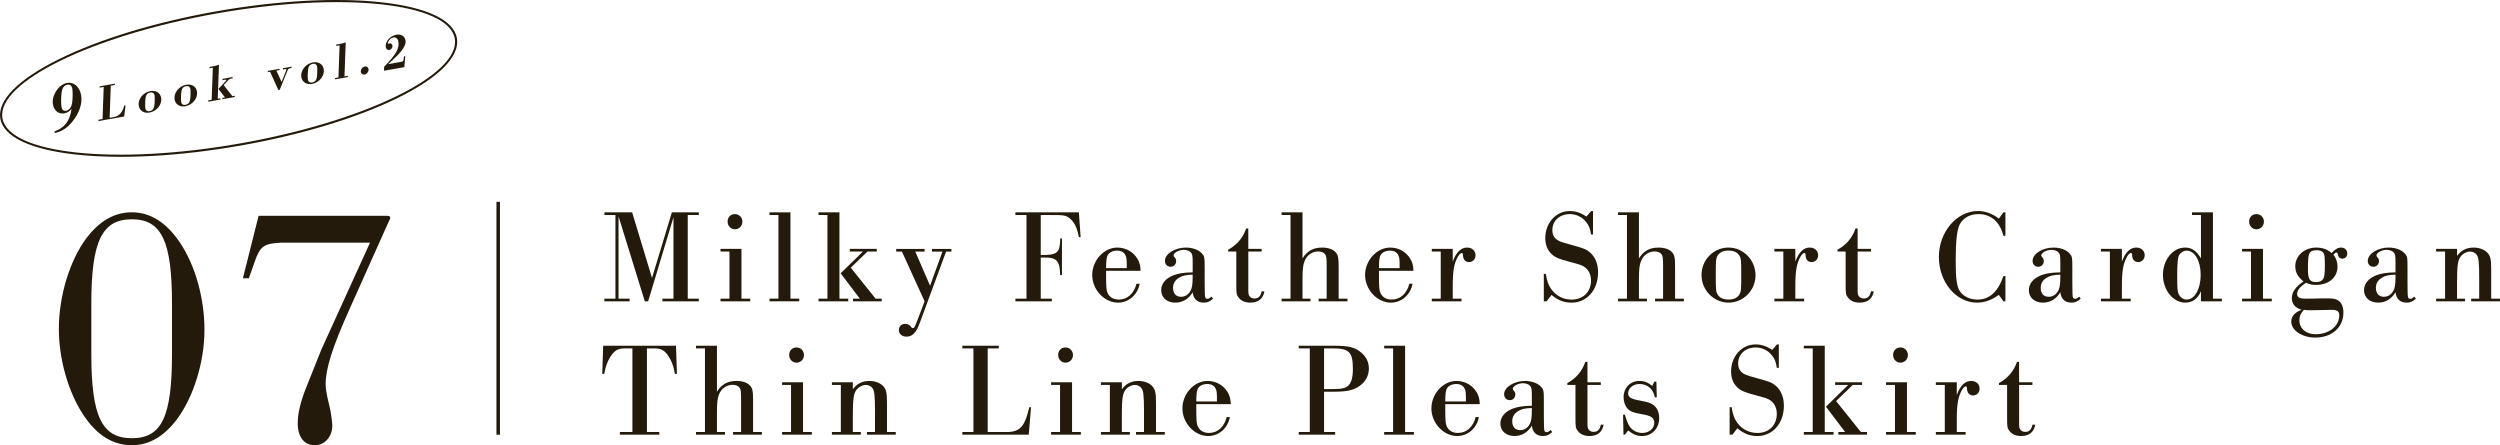 <?xml version="1.0" encoding="UTF-8"?><svg id="_レイヤー_1" xmlns="http://www.w3.org/2000/svg" viewBox="0 0 2148.02 382.52"><defs><style>.cls-1{fill:#241a0c;}</style></defs><path class="cls-1" d="M154.67,208.51c13.2,19.8,21,47.71,21,75.01s-9.3,57.6-23.7,76.8c-11.4,15-24,22.2-38.7,22.2-16.2,0-30-8.4-41.7-26.1-12.9-19.51-21-47.71-21-73.8,0-28.2,9.3-58.8,23.7-78.01,11.1-14.7,24-22.2,39-22.2,15.9,0,29.7,8.7,41.4,26.1ZM78.47,304.22c0,53.4,9,72.3,34.8,72.3s34.5-18.6,34.5-72.3v-43.5c0-53.71-9-72.3-34.5-72.3s-34.8,18.6-34.8,72.3v43.5Z"/><path class="cls-1" d="M241.7,208.51c-14.7.6-18.3,3-22.8,16.2l-5.1,14.4h-5.1l13.5-53.7h109.21c3,0,3.9.3,3.9,1.8,0,.6-.3,1.2-1.5,3.6l-33.6,75.01c-14.7,32.7-20.4,51.01-20.4,64.21,0,3.6.6,7.2,1.5,11.4l2.7,11.7c.6,3,1.5,10.2,1.5,12.6,0,9.6-6.6,16.8-15,16.8-9.3,0-14.7-7.2-14.7-18.9,0-8.4,2.4-18.6,7.5-31.2,12.3-30.9,12.6-31.8,15-36.9l39.6-87.01h-76.21Z"/><path class="cls-1" d="M528.82,184.75h-9.51v-2.29h23.83l17.07,56.37,17.07-56.37h23.14v2.29h-9.51v71.84h9.51v2.29h-31.28v-2.29h9.51v-69.89l-21.77,72.18h-2.87l-22.57-72.99v70.7h9.51v2.29h-21.66v-2.29h9.51v-71.84Z"/><path class="cls-1" d="M626.76,216.14h-7.68v-2.29h17.99v42.74h7.56v2.29h-25.55v-2.29h7.68v-40.45ZM637.88,190.48c0,3.67-2.87,6.53-6.42,6.53s-6.3-2.87-6.3-6.64,2.64-6.42,6.3-6.42,6.42,2.87,6.42,6.53Z"/><path class="cls-1" d="M668.85,184.75h-7.68v-2.29h17.99v74.13h7.56v2.29h-25.55v-2.29h7.68v-71.84Z"/><path class="cls-1" d="M721.26,256.59h7.56v2.29h-25.55v-2.29h7.68v-71.84h-7.68v-2.29h17.99v74.13ZM752.31,256.59h5.27v2.29h-24.64v-2.29h5.84l-16.5-21.77,19.13-18.68h-11.23v-2.29h23.14v2.29h-8.02l-14.32,13.86,21.31,26.58Z"/><path class="cls-1" d="M790.4,277.1c-3.09,8.71-6.42,12.15-11.57,12.15-3.78,0-6.53-2.41-6.53-5.61s2.29-5.39,5.5-5.39c2.06,0,3.67.8,4.81,2.41.69,1.03,1.03,1.26,1.72,1.26,1.15,0,1.49-.57,3.67-6.07l6.42-16.96-19.48-42.74h-4.92v-2.29h24.4v2.29h-8.02l12.72,29.33,10.66-29.33h-9.05v-2.29h16.73v2.29h-4.58l-22.46,60.96Z"/><path class="cls-1" d="M881.96,184.75h-9.51v-2.29h54.54l1.49,21.31h-1.49c-1.38-6.99-2.87-10.66-5.73-14.09-4.58-4.81-5.84-5.04-19.94-4.93h-7.1v34.37c14.32.11,16.5-1.72,16.73-14.21h1.49v31.51h-1.49c-.46-6.99-.69-8.25-1.83-10.54-1.61-3.32-4.58-4.58-11.23-4.58h-3.67v35.29h9.51v2.29h-31.28v-2.29h9.51v-71.84Z"/><path class="cls-1" d="M950.36,232.64v3.32c0,11.34.23,13.75,1.49,16.16,1.72,3.44,5.04,5.27,9.4,5.27,7.33,0,13.06-5.04,15.24-13.63h2.75c-1.83,9.62-9.51,16.27-18.68,16.27-11.69,0-22.11-11.12-22.11-23.72s10.08-23.6,21.54-23.6c7.1,0,13.41,3.44,17.07,9.28,1.95,3.09,2.75,5.84,2.98,10.66h-29.68ZM968.12,230.35c0-7.56-.11-8.48-.92-10.54-1.03-2.87-3.78-4.47-7.33-4.47-3.78,0-6.87,1.49-8.25,4.12q-1.26,2.29-1.26,10.89h17.76Z"/><path class="cls-1" d="M1042.28,256.59c-2.64,2.52-4.93,3.44-7.91,3.44-5.61,0-8.94-3.09-9.62-8.94-3.32,5.73-8.71,8.94-14.89,8.94-7.22,0-12.15-4.35-12.15-10.66,0-5.61,3.67-10.08,10.43-12.83,4.24-1.61,8.94-2.41,16.61-2.52v-7.9c0-6.53-.23-7.68-1.49-9.17-1.15-1.37-3.67-2.29-6.18-2.29-4.12,0-8.71,2.52-8.71,4.81,0,.46.11.69.57,1.26,1.26,1.37,1.6,2.29,1.6,3.55,0,2.87-2.06,4.93-4.7,4.93-2.87,0-4.93-2.06-4.93-5.04,0-6.07,8.48-11.46,17.99-11.46,5.62,0,10.77,1.83,13.52,4.81,2.52,2.63,2.64,3.21,2.64,13.29v12.6q0,10.89.46,11.92c.34,1.03.8,1.37,1.95,1.37s1.37-.11,3.44-1.83l1.38,1.72ZM1024.75,235.97c-6.07.23-8.94.92-11.69,2.64-3.44,2.06-5.16,4.92-5.16,8.71,0,4.81,2.52,7.68,6.87,7.68,3.44,0,6.3-1.83,8.14-5.16,1.26-2.18,1.83-5.61,1.83-11.57v-2.29Z"/><path class="cls-1" d="M1072.55,213.85h11.46v2.29h-11.46v32.54c0,3.32.11,4.47.92,5.62.8,1.37,2.41,2.18,4.35,2.18,3.44,0,5.38-1.95,6.19-6.19h2.41c-1.15,6.42-5.27,9.74-12.14,9.74-4.24,0-7.68-1.37-9.86-4.12-1.95-2.41-2.18-3.55-2.18-10.66v-29.1h-6.99v-1.6c7.56-4.12,12.72-10.2,15.47-18.22h1.83v17.53Z"/><path class="cls-1" d="M1108.82,184.75h-7.68v-2.29h17.99v39.53c4.01-6.42,9.28-9.28,16.84-9.28,5.16,0,9.51,1.49,11.8,4.24,1.95,2.41,2.41,4.35,2.41,12.38v27.27h7.56v2.29h-24.75v-2.29h6.88v-27.27c0-7.91-.23-9.17-1.26-10.77-1.15-1.61-3.33-2.52-5.96-2.52-5.16,0-9.62,3.09-11.69,8.14-1.38,3.44-1.83,7.33-1.83,15.81v16.61h6.88v2.29h-24.86v-2.29h7.68v-71.84Z"/><path class="cls-1" d="M1184.81,232.64v3.32c0,11.34.23,13.75,1.49,16.16,1.72,3.44,5.04,5.27,9.4,5.27,7.33,0,13.06-5.04,15.24-13.63h2.75c-1.83,9.62-9.51,16.27-18.68,16.27-11.69,0-22.11-11.12-22.11-23.72s10.08-23.6,21.54-23.6c7.1,0,13.41,3.44,17.07,9.28,1.95,3.09,2.75,5.84,2.98,10.66h-29.68ZM1202.57,230.35c0-7.56-.11-8.48-.92-10.54-1.03-2.87-3.78-4.47-7.33-4.47-3.78,0-6.87,1.49-8.25,4.12q-1.26,2.29-1.26,10.89h17.76Z"/><path class="cls-1" d="M1237.88,216.14h-7.68v-2.29h17.99v10.88c3.09-8.13,7.1-12.03,12.38-12.03,4.24,0,7.22,2.75,7.22,6.64,0,3.32-2.41,5.84-5.61,5.84-2.98,0-4.93-2.06-5.16-5.38-.11-2.06-.23-2.41-1.15-2.41-.8,0-2.06,1.15-3.09,2.87-3.44,5.84-4.58,12.38-4.58,25.67v10.66h7.56v2.29h-25.55v-2.29h7.68v-40.45Z"/><path class="cls-1" d="M1368.74,201.48h-1.72c-.69-5.04-1.83-7.79-4.24-10.77-3.44-4.35-8.48-6.76-13.98-6.76-8.71,0-15.01,5.73-15.01,13.75,0,4.12,1.61,6.99,5.04,8.94,1.95,1.15,5.62,2.29,12.95,4.24,9.28,2.52,11.46,3.44,14.55,6.19,4.47,4.01,6.76,9.85,6.76,16.96,0,15.13-9.62,26.01-22.8,26.01-6.42,0-11.57-1.95-17.19-6.64l-4.24,5.5h-2.41v-23.6h1.72c1.03,6.3,2.29,9.86,4.81,13.29,4.12,5.73,10.31,8.82,17.41,8.82,9.86,0,16.61-6.65,16.61-16.39,0-4.81-1.83-8.82-5.16-11.34-2.29-1.72-4.35-2.41-13.17-4.7-9.4-2.52-12.72-3.9-15.58-6.76-3.55-3.32-5.38-8.02-5.38-13.63,0-13.06,9.16-23.26,21.08-23.26,4.92,0,9.4,1.49,14.32,4.7l4.01-4.7h1.61v20.17Z"/><path class="cls-1" d="M1397.88,184.75h-7.68v-2.29h17.99v39.53c4.01-6.42,9.28-9.28,16.84-9.28,5.16,0,9.51,1.49,11.8,4.24,1.95,2.41,2.41,4.35,2.41,12.38v27.27h7.56v2.29h-24.75v-2.29h6.88v-27.27c0-7.91-.23-9.17-1.26-10.77-1.15-1.61-3.33-2.52-5.96-2.52-5.16,0-9.62,3.09-11.69,8.14-1.38,3.44-1.83,7.33-1.83,15.81v16.61h6.88v2.29h-24.86v-2.29h7.68v-71.84Z"/><path class="cls-1" d="M1508.36,236.65c0,12.83-10.54,23.37-23.14,23.37s-23.26-10.54-23.26-23.72,10.43-23.6,23.14-23.6,23.26,10.54,23.26,23.95ZM1475.47,220.15c-1.15,2.29-1.26,3.9-1.26,16.15,0,13.29.11,14.55,1.83,17.07,1.83,2.75,4.7,4.01,9.17,4.01,4.7,0,7.91-1.61,9.62-4.93,1.15-2.18,1.26-3.9,1.26-15.93,0-13.41-.11-14.78-1.83-17.19-1.83-2.75-4.7-4.01-9.28-4.01s-7.79,1.61-9.51,4.81Z"/><path class="cls-1" d="M1532.25,216.14h-7.68v-2.29h17.99v10.88c3.09-8.13,7.1-12.03,12.38-12.03,4.24,0,7.22,2.75,7.22,6.64,0,3.32-2.41,5.84-5.61,5.84-2.98,0-4.93-2.06-5.16-5.38-.11-2.06-.23-2.41-1.15-2.41-.8,0-2.06,1.15-3.09,2.87-3.44,5.84-4.58,12.38-4.58,25.67v10.66h7.56v2.29h-25.55v-2.29h7.68v-40.45Z"/><path class="cls-1" d="M1596.1,213.85h11.46v2.29h-11.46v32.54c0,3.32.11,4.47.92,5.62.8,1.37,2.41,2.18,4.35,2.18,3.44,0,5.38-1.95,6.19-6.19h2.41c-1.15,6.42-5.27,9.74-12.14,9.74-4.24,0-7.68-1.37-9.86-4.12-1.95-2.41-2.18-3.55-2.18-10.66v-29.1h-6.99v-1.6c7.56-4.12,12.72-10.2,15.47-18.22h1.83v17.53Z"/><path class="cls-1" d="M1723.07,258.88h-1.72l-3.9-5.5c-6.53,4.58-12.26,6.64-18.91,6.64-17.87,0-32.65-17.65-32.65-39.18s15.24-39.53,33.69-39.53c6.07,0,12.38,2.29,17.87,6.53l3.9-5.38h1.72v20.17h-1.72c-2.98-11.92-10.66-18.68-21.31-18.68-7.33,0-13.06,3.09-16.15,8.71-2.41,4.58-3.55,14.44-3.55,31.17,0,15.7.92,22.46,3.67,26.47,2.98,4.47,8.59,7.1,15.12,7.1,10.2,0,17.53-6.65,22.23-20.17h1.72v21.66Z"/><path class="cls-1" d="M1787.78,256.59c-2.64,2.52-4.93,3.44-7.91,3.44-5.61,0-8.94-3.09-9.62-8.94-3.32,5.73-8.71,8.94-14.89,8.94-7.22,0-12.15-4.35-12.15-10.66,0-5.61,3.67-10.08,10.43-12.83,4.24-1.61,8.94-2.41,16.61-2.52v-7.9c0-6.53-.23-7.68-1.49-9.17-1.15-1.37-3.67-2.29-6.18-2.29-4.12,0-8.71,2.52-8.71,4.81,0,.46.11.69.57,1.26,1.26,1.37,1.6,2.29,1.6,3.55,0,2.87-2.06,4.93-4.7,4.93-2.87,0-4.93-2.06-4.93-5.04,0-6.07,8.48-11.46,17.99-11.46,5.62,0,10.77,1.83,13.52,4.81,2.52,2.63,2.64,3.21,2.64,13.29v12.6q0,10.89.46,11.92c.34,1.03.8,1.37,1.95,1.37s1.37-.11,3.44-1.83l1.38,1.72ZM1770.25,235.97c-6.07.23-8.94.92-11.69,2.64-3.44,2.06-5.16,4.92-5.16,8.71,0,4.81,2.52,7.68,6.87,7.68,3.44,0,6.3-1.83,8.14-5.16,1.26-2.18,1.83-5.61,1.83-11.57v-2.29Z"/><path class="cls-1" d="M1812.83,216.14h-7.68v-2.29h17.99v10.88c3.09-8.13,7.1-12.03,12.38-12.03,4.24,0,7.22,2.75,7.22,6.64,0,3.32-2.41,5.84-5.61,5.84-2.98,0-4.93-2.06-5.16-5.38-.11-2.06-.23-2.41-1.15-2.41-.8,0-2.06,1.15-3.09,2.87-3.44,5.84-4.58,12.38-4.58,25.67v10.66h7.56v2.29h-25.55v-2.29h7.68v-40.45Z"/><path class="cls-1" d="M1901.39,256.59h7.68v2.29h-17.99v-8.71c-2.52,6.3-7.33,9.85-13.41,9.85-10.54,0-19.25-10.77-19.25-23.83s8.59-23.49,19.02-23.49c5.73,0,9.85,2.87,13.63,9.28v-37.24h-7.68v-2.29h17.99v74.13ZM1872.51,218.89c-1.37,2.29-1.83,6.53-1.83,18.91,0,10.54.23,12.83,1.37,15.12,1.37,2.75,4.01,4.47,6.76,4.47,6.88,0,12.03-9.05,12.03-21.2s-5.16-20.85-12.15-20.85c-2.41,0-4.7,1.38-6.19,3.55Z"/><path class="cls-1" d="M1934.07,216.14h-7.68v-2.29h17.99v42.74h7.56v2.29h-25.55v-2.29h7.68v-40.45ZM1945.18,190.48c0,3.67-2.87,6.53-6.42,6.53s-6.3-2.87-6.3-6.64,2.64-6.42,6.3-6.42,6.42,2.87,6.42,6.53Z"/><path class="cls-1" d="M1999.96,256.36c4.92,0,6.99.46,9.28,1.95,2.75,1.95,4.24,5.5,4.24,10.2,0,12.72-9.86,21.54-24.18,21.54-11.46,0-20.62-6.19-20.62-13.75,0-4.58,3.32-8.25,9.05-10.08-5.5-1.49-8.59-5.04-8.59-10.08s3.32-9.97,10.08-14.32c-4.93-3.9-7.1-7.91-7.1-13.06,0-9.05,7.79-16.04,18.1-16.04,5.38,0,9.74,1.6,13.06,4.7,3.21-3.44,5.5-4.7,8.25-4.7,3.09,0,5.27,2.06,5.27,5.16,0,2.52-1.83,4.35-4.12,4.35s-3.44-1.15-3.9-3.44c-.23-1.26-.57-1.83-1.26-1.83-.8,0-1.26.34-2.64,1.83,2.41,3.21,3.55,6.53,3.55,10.2,0,9.4-7.56,15.81-18.56,15.81-3.32,0-5.38-.46-8.48-1.83-5.04,3.21-7.68,6.42-7.68,9.4,0,3.21,1.95,4.24,7.79,4.24q1.15,0,8.94-.11c.46-.11,2.86-.11,6.18-.11h3.33ZM1975.66,275.15c0,7.1,5.62,12.03,13.98,12.03,11.46,0,20.28-6.99,20.28-16.15,0-3.55-1.72-4.81-6.42-4.81-.46,0-2.64,0-5.5.11-2.29.11-10.66.23-12.03.23-2.86,0-3.89,0-6.42-.34-2.75,2.87-3.9,5.5-3.9,8.94ZM1984.03,218.32c-.8,1.83-1.03,5.62-1.03,13.29,0,8.36,1.61,10.77,7.1,10.77,2.87,0,4.93-.92,6.07-2.86,1.03-1.72,1.37-4.47,1.37-11.92,0-6.87-.23-8.94-1.26-10.31-1.03-1.6-2.87-2.29-6.07-2.29s-5.38,1.03-6.19,3.32Z"/><path class="cls-1" d="M2075.77,256.59c-2.64,2.52-4.93,3.44-7.91,3.44-5.61,0-8.94-3.09-9.62-8.94-3.32,5.73-8.71,8.94-14.89,8.94-7.22,0-12.15-4.35-12.15-10.66,0-5.61,3.67-10.08,10.43-12.83,4.24-1.61,8.94-2.41,16.61-2.52v-7.9c0-6.53-.23-7.68-1.49-9.17-1.15-1.37-3.67-2.29-6.18-2.29-4.12,0-8.71,2.52-8.71,4.81,0,.46.11.69.57,1.26,1.26,1.37,1.6,2.29,1.6,3.55,0,2.87-2.06,4.93-4.7,4.93-2.87,0-4.93-2.06-4.93-5.04,0-6.07,8.48-11.46,17.99-11.46,5.62,0,10.77,1.83,13.52,4.81,2.52,2.63,2.64,3.21,2.64,13.29v12.6q0,10.89.46,11.92c.34,1.03.8,1.37,1.95,1.37s1.37-.11,3.44-1.83l1.38,1.72ZM2058.24,235.97c-6.07.23-8.94.92-11.69,2.64-3.44,2.06-5.16,4.92-5.16,8.71,0,4.81,2.52,7.68,6.87,7.68,3.44,0,6.3-1.83,8.14-5.16,1.26-2.18,1.83-5.61,1.83-11.57v-2.29Z"/><path class="cls-1" d="M2100.81,216.14h-7.68v-2.29h17.99v5.96c3.78-4.93,8.25-7.1,14.32-7.1,4.7,0,9.28,1.72,11.8,4.47,2.52,2.87,3.21,5.5,3.21,13.98v25.44h7.56v2.29h-24.75v-2.29h6.88v-17.65c0-13.63-.46-17.76-2.18-20.05-1.26-1.72-3.33-2.75-5.62-2.75-2.98,0-6.53,1.83-8.36,4.58-2.29,3.21-2.87,8.13-2.87,22.23v13.63h6.88v2.29h-24.86v-2.29h7.68v-40.45Z"/><path class="cls-1" d="M543.37,299.34h-3.9c-7.56-.11-9.85.69-13.29,4.81-3.67,4.7-5.73,9.85-6.99,17.07h-1.72l.8-24.18h62.56l.8,24.18h-1.72c-1.26-7.22-3.32-12.38-6.88-17.07-3.55-4.12-5.73-4.93-13.29-4.81h-3.89v71.84h10.66v2.29h-33.91v-2.29h10.77v-71.84Z"/><path class="cls-1" d="M605.69,299.34h-7.68v-2.29h17.99v39.53c4.01-6.42,9.28-9.28,16.84-9.28,5.16,0,9.51,1.49,11.8,4.24,1.95,2.41,2.41,4.35,2.41,12.38v27.27h7.56v2.29h-24.75v-2.29h6.88v-27.27c0-7.91-.23-9.17-1.26-10.77-1.15-1.6-3.33-2.52-5.96-2.52-5.16,0-9.62,3.09-11.69,8.14-1.38,3.44-1.83,7.33-1.83,15.81v16.61h6.88v2.29h-24.86v-2.29h7.68v-71.84Z"/><path class="cls-1" d="M679.66,330.74h-7.68v-2.29h17.99v42.74h7.56v2.29h-25.55v-2.29h7.68v-40.45ZM690.78,305.07c0,3.67-2.87,6.53-6.42,6.53s-6.3-2.87-6.3-6.64,2.64-6.42,6.3-6.42,6.42,2.87,6.42,6.53Z"/><path class="cls-1" d="M722.46,330.74h-7.68v-2.29h17.99v5.96c3.78-4.93,8.25-7.1,14.32-7.1,4.7,0,9.28,1.72,11.8,4.47,2.52,2.87,3.21,5.5,3.21,13.98v25.44h7.56v2.29h-24.75v-2.29h6.88v-17.65c0-13.63-.46-17.76-2.18-20.05-1.26-1.72-3.33-2.75-5.62-2.75-2.98,0-6.53,1.83-8.36,4.58-2.29,3.21-2.87,8.13-2.87,22.23v13.63h6.88v2.29h-24.86v-2.29h7.68v-40.45Z"/><path class="cls-1" d="M836.37,299.34h-9.51v-2.29h31.28v2.29h-9.51v71.84h13.52c13.86.57,17.99-3.44,22.23-21.31h1.49l-1.95,23.6h-57.06v-2.29h9.51v-71.84Z"/><path class="cls-1" d="M910.8,330.74h-7.68v-2.29h17.99v42.74h7.56v2.29h-25.55v-2.29h7.68v-40.45ZM921.91,305.07c0,3.67-2.87,6.53-6.42,6.53s-6.3-2.87-6.3-6.64,2.64-6.42,6.3-6.42,6.42,2.87,6.42,6.53Z"/><path class="cls-1" d="M953.6,330.74h-7.68v-2.29h17.99v5.96c3.78-4.93,8.25-7.1,14.32-7.1,4.7,0,9.28,1.72,11.8,4.47,2.52,2.87,3.21,5.5,3.21,13.98v25.44h7.56v2.29h-24.75v-2.29h6.88v-17.65c0-13.63-.46-17.76-2.18-20.05-1.26-1.72-3.33-2.75-5.62-2.75-2.98,0-6.53,1.83-8.36,4.58-2.29,3.21-2.87,8.13-2.87,22.23v13.63h6.88v2.29h-24.86v-2.29h7.68v-40.45Z"/><path class="cls-1" d="M1027.86,347.24v3.32c0,11.34.23,13.75,1.49,16.16,1.72,3.44,5.04,5.27,9.4,5.27,7.33,0,13.06-5.04,15.24-13.63h2.75c-1.83,9.62-9.51,16.27-18.68,16.27-11.69,0-22.11-11.12-22.11-23.72s10.08-23.6,21.54-23.6c7.1,0,13.41,3.44,17.07,9.28,1.95,3.09,2.75,5.84,2.98,10.66h-29.68ZM1045.62,344.95c0-7.56-.11-8.48-.92-10.54-1.03-2.87-3.78-4.47-7.33-4.47-3.78,0-6.87,1.49-8.25,4.12q-1.26,2.29-1.26,10.89h17.76Z"/><path class="cls-1" d="M1125.39,299.34h-9.51v-2.29h29.33c13.64,0,18.56,1.15,24.18,5.73,4.47,3.67,6.76,8.36,6.76,13.98,0,6.3-3.09,11.69-8.71,15.35-5.04,3.32-10.77,4.47-22,4.47h-7.79v34.6h9.51v2.29h-31.28v-2.29h9.51v-71.84ZM1145.55,334.29c7.33,0,10.66-.8,12.95-2.98,2.64-2.64,3.9-7.1,3.9-14.21,0-14.55-3.09-17.76-17.07-17.76h-7.68v34.95h7.91Z"/><path class="cls-1" d="M1196.97,299.34h-7.68v-2.29h17.99v74.13h7.56v2.29h-25.55v-2.29h7.68v-71.84Z"/><path class="cls-1" d="M1241.78,347.24v3.32c0,11.34.23,13.75,1.49,16.16,1.72,3.44,5.04,5.27,9.4,5.27,7.33,0,13.06-5.04,15.24-13.63h2.75c-1.83,9.62-9.51,16.27-18.68,16.27-11.69,0-22.11-11.12-22.11-23.72s10.08-23.6,21.54-23.6c7.1,0,13.41,3.44,17.07,9.28,1.95,3.09,2.75,5.84,2.98,10.66h-29.68ZM1259.54,344.95c0-7.56-.11-8.48-.92-10.54-1.03-2.87-3.78-4.47-7.33-4.47-3.78,0-6.87,1.49-8.25,4.12q-1.26,2.29-1.26,10.89h17.76Z"/><path class="cls-1" d="M1333.71,371.19c-2.64,2.52-4.93,3.44-7.91,3.44-5.61,0-8.94-3.09-9.62-8.94-3.32,5.73-8.71,8.94-14.89,8.94-7.22,0-12.15-4.35-12.15-10.66,0-5.61,3.67-10.08,10.43-12.83,4.24-1.61,8.94-2.41,16.61-2.52v-7.9c0-6.53-.23-7.68-1.49-9.17-1.15-1.37-3.67-2.29-6.18-2.29-4.12,0-8.71,2.52-8.71,4.81,0,.46.11.69.57,1.26,1.26,1.37,1.6,2.29,1.6,3.55,0,2.87-2.06,4.93-4.7,4.93-2.87,0-4.93-2.06-4.93-5.04,0-6.07,8.48-11.46,17.99-11.46,5.62,0,10.77,1.83,13.52,4.81,2.52,2.63,2.64,3.21,2.64,13.29v12.6q0,10.89.46,11.92c.34,1.03.8,1.37,1.95,1.37s1.37-.11,3.44-1.83l1.38,1.72ZM1316.18,350.56c-6.07.23-8.94.92-11.69,2.64-3.44,2.06-5.16,4.92-5.16,8.71,0,4.81,2.52,7.68,6.87,7.68,3.44,0,6.3-1.83,8.14-5.16,1.26-2.18,1.83-5.61,1.83-11.57v-2.29Z"/><path class="cls-1" d="M1363.97,328.45h11.46v2.29h-11.46v32.54c0,3.32.11,4.47.92,5.62.8,1.37,2.41,2.18,4.35,2.18,3.44,0,5.38-1.95,6.19-6.19h2.41c-1.15,6.42-5.27,9.74-12.14,9.74-4.24,0-7.68-1.37-9.86-4.12-1.95-2.41-2.18-3.55-2.18-10.66v-29.1h-6.99v-1.6c7.56-4.12,12.72-10.2,15.47-18.22h1.83v17.53Z"/><path class="cls-1" d="M1423.53,341.39h-1.72c-1.03-6.87-6.3-11.46-13.06-11.46-5.5,0-9.85,3.55-9.85,8.02,0,3.44,2.41,4.93,11.23,6.42,7.1,1.26,9.97,2.64,12.49,5.5,1.95,2.29,2.98,5.73,2.98,9.4,0,8.82-6.3,15.35-14.67,15.35-4.47,0-7.56-1.26-12.03-4.81l-2.75,3.67h-1.26l-.35-17.19h1.61c1.26,4.7,2.41,7.68,4.12,10.2,2.41,3.44,6.42,5.5,10.77,5.5,5.84,0,10.31-3.78,10.31-8.71,0-4.35-2.63-6.07-10.77-7.45-7.1-1.15-9.86-2.29-12.15-4.7-2.18-2.41-3.44-5.96-3.44-9.86,0-8.02,5.73-13.98,13.52-13.98,4.12,0,7.22,1.15,11.11,4.24l1.83-3.67h1.72l.34,13.52Z"/><path class="cls-1" d="M1528.38,316.07h-1.72c-.69-5.04-1.83-7.79-4.24-10.77-3.44-4.35-8.48-6.76-13.98-6.76-8.71,0-15.01,5.73-15.01,13.75,0,4.12,1.61,6.99,5.04,8.94,1.95,1.15,5.62,2.29,12.95,4.24,9.28,2.52,11.46,3.44,14.55,6.19,4.47,4.01,6.76,9.85,6.76,16.96,0,15.13-9.62,26.01-22.8,26.01-6.42,0-11.57-1.95-17.19-6.64l-4.24,5.5h-2.41v-23.6h1.72c1.03,6.3,2.29,9.86,4.81,13.29,4.12,5.73,10.31,8.82,17.41,8.82,9.86,0,16.61-6.65,16.61-16.39,0-4.81-1.83-8.82-5.16-11.34-2.29-1.72-4.35-2.41-13.17-4.7-9.4-2.52-12.72-3.9-15.58-6.76-3.55-3.32-5.38-8.02-5.38-13.63,0-13.06,9.16-23.26,21.08-23.26,4.92,0,9.4,1.49,14.32,4.7l4.01-4.7h1.61v20.17Z"/><path class="cls-1" d="M1567.84,371.19h7.56v2.29h-25.55v-2.29h7.68v-71.84h-7.68v-2.29h17.99v74.13ZM1598.89,371.19h5.27v2.29h-24.64v-2.29h5.84l-16.5-21.77,19.13-18.68h-11.23v-2.29h23.14v2.29h-8.02l-14.32,13.86,21.31,26.58Z"/><path class="cls-1" d="M1628.17,330.74h-7.68v-2.29h17.99v42.74h7.56v2.29h-25.55v-2.29h7.68v-40.45ZM1639.28,305.07c0,3.67-2.87,6.53-6.42,6.53s-6.3-2.87-6.3-6.64,2.64-6.42,6.3-6.42,6.42,2.87,6.42,6.53Z"/><path class="cls-1" d="M1670.97,330.74h-7.68v-2.29h17.99v10.88c3.09-8.13,7.1-12.03,12.38-12.03,4.24,0,7.22,2.75,7.22,6.64,0,3.32-2.41,5.84-5.61,5.84-2.98,0-4.93-2.06-5.16-5.38-.11-2.06-.23-2.41-1.15-2.41-.8,0-2.06,1.15-3.09,2.87-3.44,5.84-4.58,12.38-4.58,25.67v10.66h7.56v2.29h-25.55v-2.29h7.68v-40.45Z"/><path class="cls-1" d="M1734.83,328.45h11.46v2.29h-11.46v32.54c0,3.32.11,4.47.92,5.62.8,1.37,2.41,2.18,4.35,2.18,3.44,0,5.38-1.95,6.19-6.19h2.41c-1.15,6.42-5.27,9.74-12.14,9.74-4.24,0-7.68-1.37-9.86-4.12-1.95-2.41-2.18-3.55-2.18-10.66v-29.1h-6.99v-1.6c7.56-4.12,12.72-10.2,15.47-18.22h1.83v17.53Z"/><rect class="cls-1" x="426.56" y="173.41" width="3" height="200.11"/><path class="cls-1" d="M47.06,112.78c8.47-2.97,12.91-8.9,14.43-19.17-1.93,2.23-3.93,3.41-6.24,3.82-4.8.85-8.82-2.35-9.77-7.74-1.35-7.63,4.95-17.2,12.17-18.47,5.78-1.02,10.78,3.36,12.07,10.65,1.18,6.71-1.34,14.67-6.98,21.93-4.5,5.88-9.46,9.18-15.78,10.53l.08-1.55ZM52.99,79.14c-.56,3.94-.64,9.87-.13,12.8.43,2.41,1.77,3.59,3.79,3.24,2.77-.49,4.72-2.96,5.31-6.73.57-3.53.62-9.69.16-12.27s-1.98-3.79-4.12-3.41c-2.83.5-4.39,2.49-5.01,6.38Z"/><path class="cls-1" d="M89.11,74.69l-3.47.61.07-1.12,13.02-2.3-.07,1.12-3.47.61-1,27.6,3.52-.62c4.34-.5,7.64-4.15,9.01-9.81l1.17-.21-1.18,9.54-22.1,3.9.03-1.12,3.47-.61,1-27.6Z"/><path class="cls-1" d="M138.45,83.99c1,5.65-3.72,11.63-10.06,12.75-4.6.81-8.43-1.58-9.16-5.76-.99-5.6,3.72-11.63,9.93-12.73,4.78-.84,8.54,1.47,9.29,5.74ZM125.08,84.03c-.37,2.47-.48,7.42-.18,9.14.32,1.81,1.64,2.69,3.59,2.34,2.39-.42,3.69-1.9,4.11-4.59.37-2.46.48-7.46.17-9.18s-1.67-2.64-3.63-2.29c-2.34.41-3.65,1.89-4.07,4.58Z"/><path class="cls-1" d="M169.23,78.56c1,5.65-3.72,11.63-10.06,12.75-4.6.81-8.43-1.58-9.16-5.76-.99-5.6,3.72-11.63,9.93-12.73,4.78-.84,8.54,1.47,9.29,5.74ZM155.86,78.61c-.37,2.47-.48,7.42-.18,9.14.32,1.81,1.64,2.69,3.59,2.34,2.39-.42,3.69-1.9,4.11-4.59.37-2.46.48-7.46.17-9.18-.31-1.77-1.67-2.64-3.63-2.29-2.34.41-3.65,1.89-4.07,4.58Z"/><path class="cls-1" d="M182.87,58.16l-2.91.51.07-1.12,1.34-.24c3.52-.62,4.88-.99,6.78-1.68l-1.07,29.21,2.3-.41-.03,1.12-10.42,1.84.03-1.12,2.91-.51,1-27.6ZM199.63,82.62l2.08-.37-.03,1.12-10.68,1.88.07-1.12,2.26-.4-5.67-7.31,5.72-6.16c.86-.95,1.08-1.26,1.02-1.56-.06-.34-.29-.35-1.41-.15l-1.82.32.03-1.12,8.68-1.53-.03,1.12-1.04.18c-1.69.3-2.02.49-3.69,2.43l-2.93,3.18,7.45,9.49Z"/><path class="cls-1" d="M241.92,70.41l3.8-9.43c.35-.77.4-1,.36-1.26-.07-.39-.35-.47-1.35-.3l-1.61.28.03-1.12,7.38-1.3-.03,1.12-1,.18c-1.64.33-1.8.45-2.67,2.6l-6.5,15.95-1.17.21-7.11-15.68-1.95.34.03-1.12,10.11-1.78-.07,1.12-2.69.47,4.44,9.7Z"/><path class="cls-1" d="M278.13,59.36c1,5.65-3.72,11.63-10.06,12.75-4.6.81-8.43-1.58-9.16-5.76-.99-5.6,3.72-11.63,9.93-12.73,4.78-.84,8.54,1.47,9.29,5.74ZM264.75,59.4c-.37,2.47-.48,7.42-.18,9.14.32,1.81,1.64,2.69,3.59,2.34,2.39-.42,3.69-1.9,4.11-4.59.37-2.46.48-7.46.17-9.18s-1.67-2.64-3.63-2.29c-2.34.41-3.65,1.89-4.07,4.58Z"/><path class="cls-1" d="M291.77,38.95l-2.91.51.07-1.12,1.34-.24c3.52-.62,4.88-.99,6.78-1.68l-1.07,29.21,2.91-.51-.07,1.12-10.98,1.94.03-1.12,2.91-.51,1-27.6Z"/><path class="cls-1" d="M316.64,59.28c.36,2.07-1.29,4.36-3.42,4.74-1.56.28-2.89-.65-3.15-2.15-.37-2.11,1.29-4.36,3.46-4.74,1.52-.27,2.84.61,3.11,2.16Z"/><path class="cls-1" d="M347.39,57.68l-17.45,3.08.12-3.4c10.41-10.77,13.24-15.8,12.2-21.71-.43-2.46-2.16-3.84-4.33-3.46-1.65.29-3.17,1.54-4.27,3.46-.37.69-.55,1.21-.49,1.51.05.26.2.37.46.32.04,0,.22-.04.43-.12l.3-.05c1.43-.25,2.59.48,2.82,1.77.3,1.68-1.03,3.56-2.68,3.85-1.47.26-2.72-.72-3.02-2.4-.81-4.61,3.61-9.75,9.21-10.73,3.91-.69,7.07,1.28,7.68,4.73.5,2.84-.59,5.53-3.85,9.66-1.87,2.33-3.31,3.83-7.32,7.51q-2.46,2.3-3.65,3.4l10.94-1.93c2.17-.38,2.21-.44,2.58-4.68l1.17-.21-.85,9.39Z"/><path class="cls-1" d="M206.6,125.08c-52.23,9.21-102.4,11.95-141.25,7.71C26.14,128.52,3.03,117.57.28,101.96c-2.75-15.61,15.22-33.81,50.6-51.24,35.06-17.27,83.13-31.85,135.37-41.06C238.48.45,288.64-2.29,327.49,1.94c39.21,4.27,62.32,15.23,65.08,30.84,2.75,15.61-15.22,33.81-50.6,51.24-35.06,17.27-83.13,31.85-135.37,41.06ZM186.57,11.48C79.42,30.38-3.33,70.82,2.1,101.63c5.43,30.82,97.03,40.51,204.18,21.62,107.15-18.89,189.9-59.33,184.47-90.15-5.43-30.82-97.03-40.52-204.18-21.62Z"/></svg>